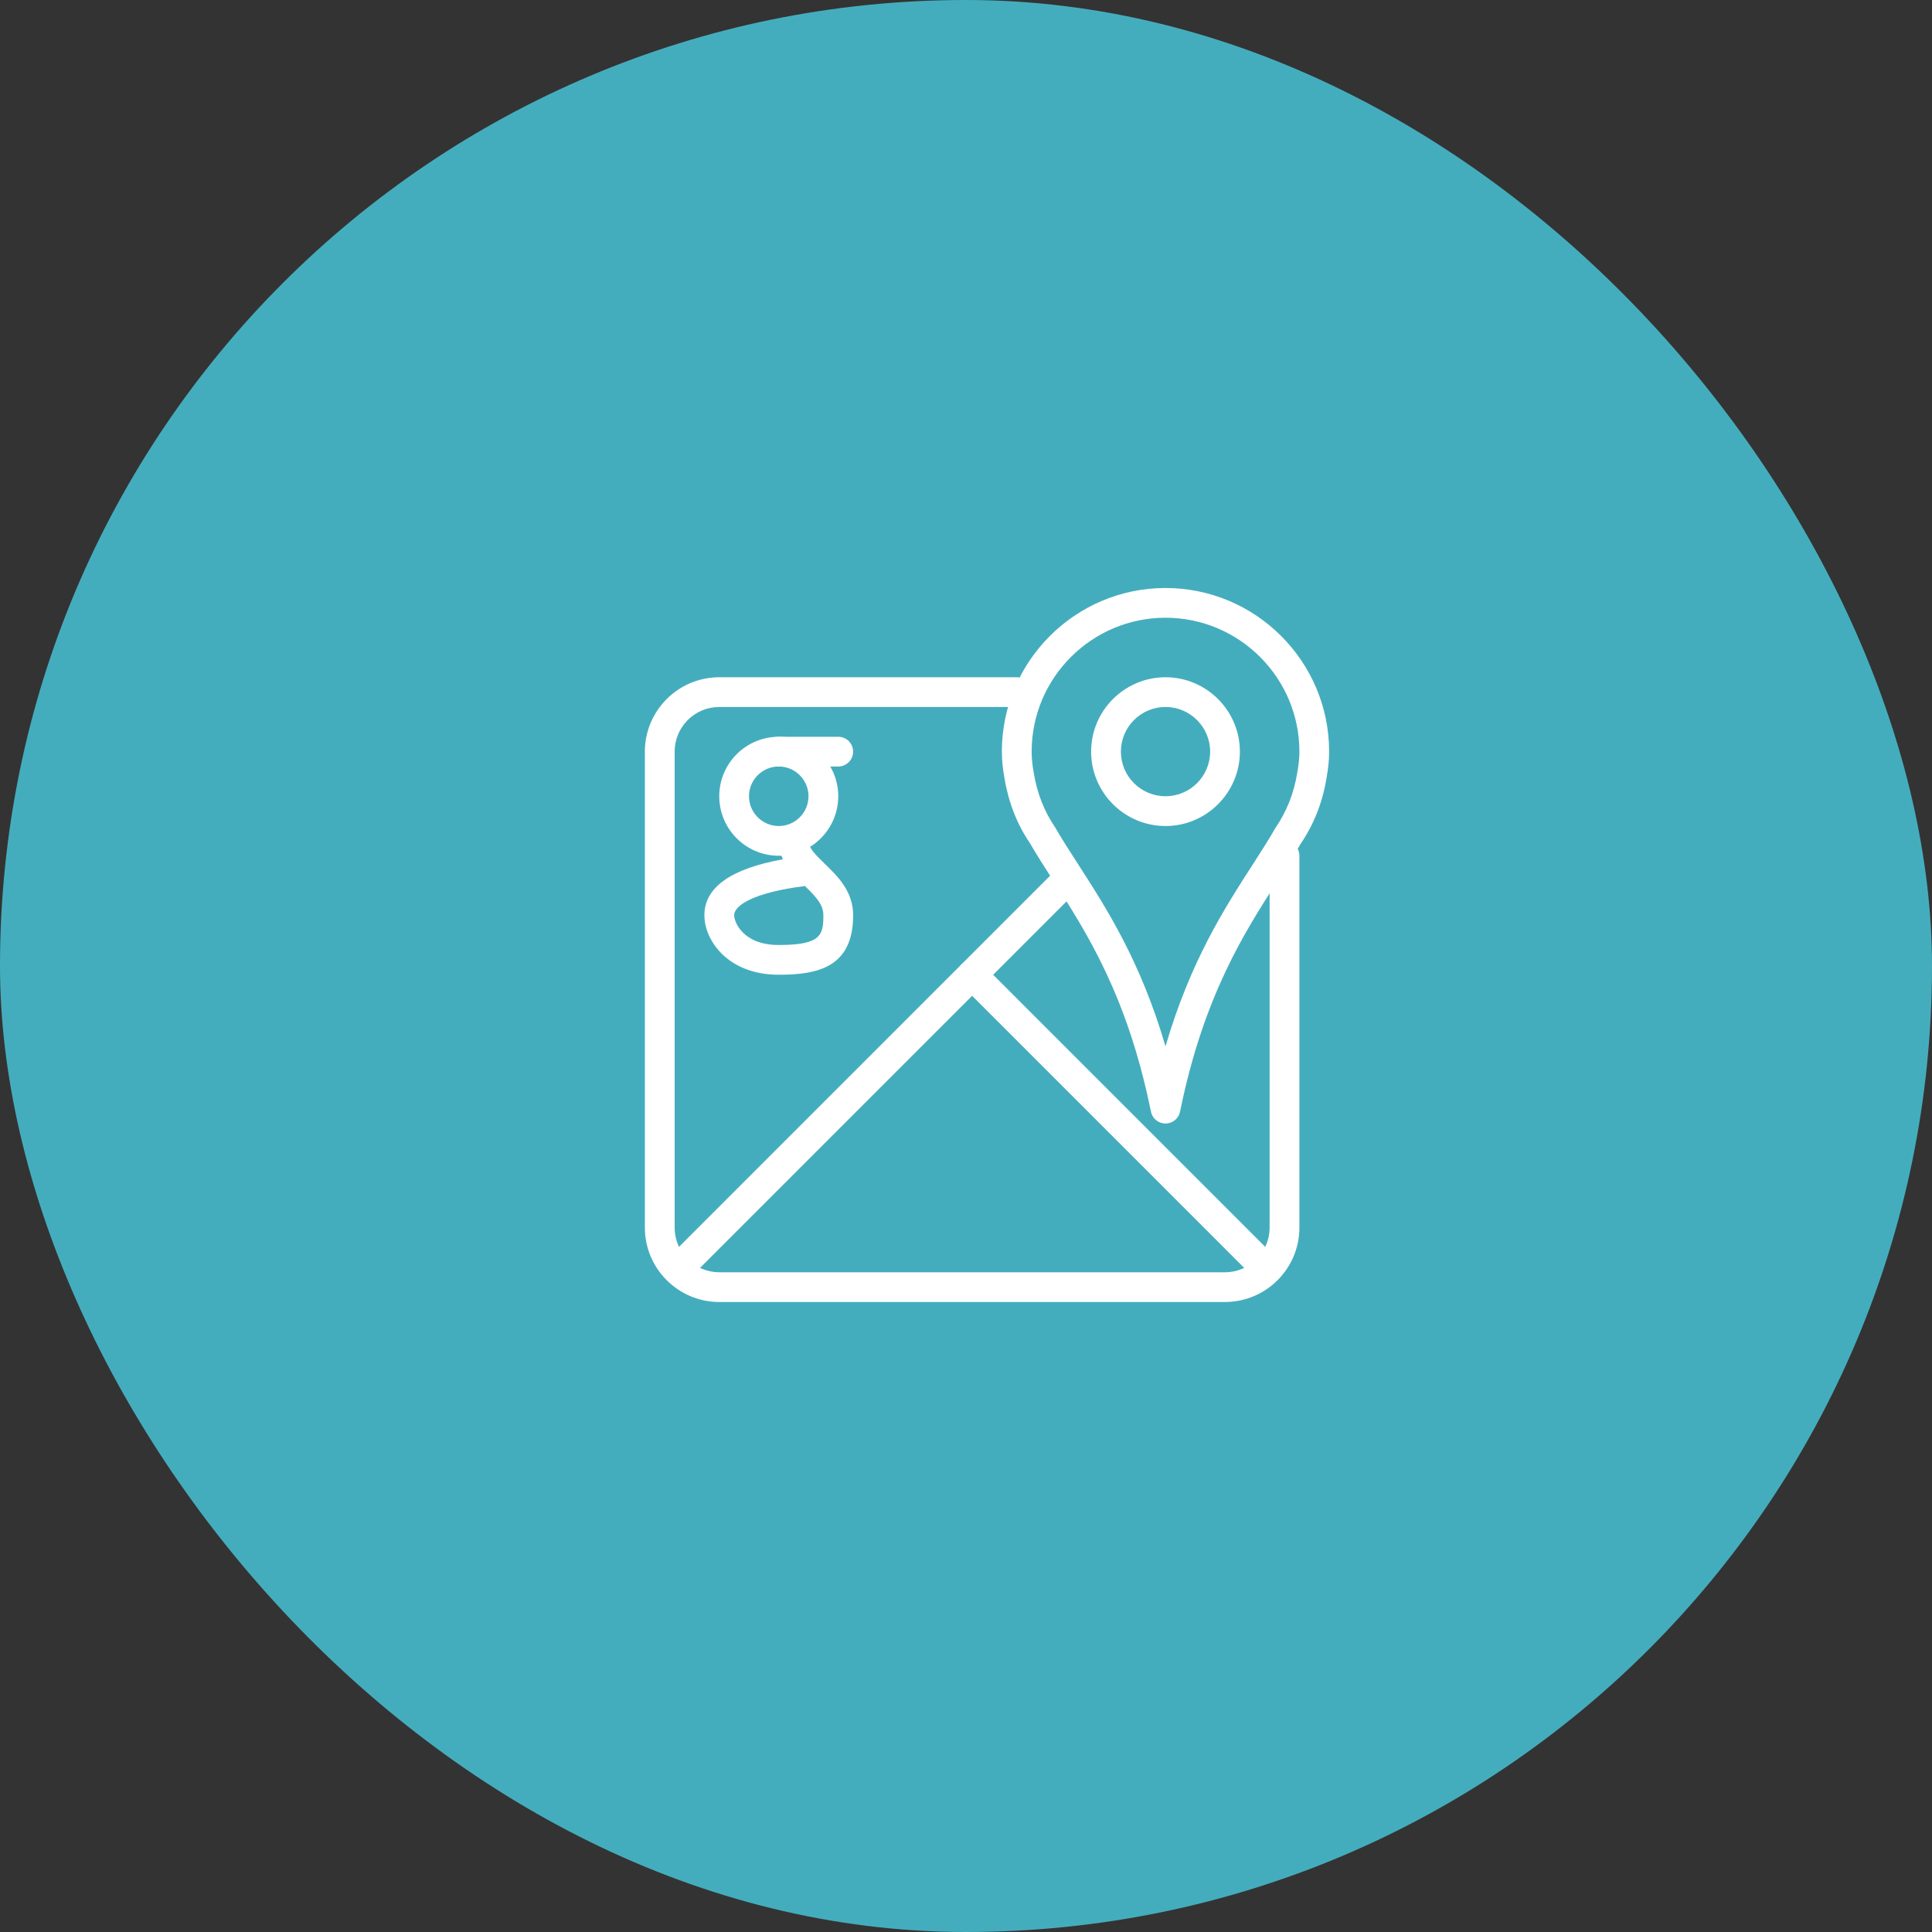 <svg width="46" height="46" viewBox="0 0 46 46" fill="none" xmlns="http://www.w3.org/2000/svg">
<rect x="0" y="0" width="46" height="46" fill="#333333" stroke="none"/>
<rect width="46" height="46" rx="23" fill="#44ADBD"/>
<g clip-path="url(#clip0_16_5824)">
<path d="M27.75 26.75C27.581 26.75 27.436 26.632 27.403 26.466C26.845 23.71 25.862 22.184 25.072 20.958C24.87 20.644 24.682 20.352 24.517 20.067C24.219 19.631 24.012 19.107 23.917 18.533C23.875 18.301 23.854 18.096 23.854 17.896C23.854 15.748 25.602 14 27.75 14C29.898 14 31.646 15.748 31.646 17.896C31.646 18.096 31.625 18.301 31.581 18.539C31.488 19.107 31.281 19.631 30.968 20.09C30.819 20.352 30.63 20.644 30.428 20.958C29.639 22.184 28.656 23.71 28.097 26.466C28.064 26.632 27.919 26.75 27.75 26.75ZM27.75 14.708C25.993 14.708 24.563 16.139 24.563 17.896C24.563 18.052 24.579 18.216 24.615 18.412C24.694 18.89 24.863 19.317 25.117 19.691C25.29 19.99 25.472 20.272 25.668 20.575C26.345 21.625 27.158 22.888 27.75 24.913C28.342 22.888 29.155 21.626 29.833 20.575C30.027 20.272 30.21 19.99 30.368 19.713C30.637 19.317 30.806 18.889 30.884 18.417C30.921 18.216 30.938 18.052 30.938 17.896C30.938 16.139 29.508 14.708 27.75 14.708ZM27.75 19.667C26.774 19.667 25.979 18.872 25.979 17.896C25.979 16.92 26.774 16.125 27.75 16.125C28.726 16.125 29.521 16.92 29.521 17.896C29.521 18.872 28.726 19.667 27.75 19.667ZM27.75 16.833C27.164 16.833 26.688 17.31 26.688 17.896C26.688 18.482 27.164 18.958 27.75 18.958C28.336 18.958 28.813 18.482 28.813 17.896C28.813 17.31 28.336 16.833 27.75 16.833Z" fill="white"/>
<path d="M29.167 31H17.125C16.149 31 15.354 30.205 15.354 29.229V17.896C15.354 16.92 16.149 16.125 17.125 16.125H24.208C24.404 16.125 24.563 16.284 24.563 16.479C24.563 16.675 24.404 16.833 24.208 16.833H17.125C16.539 16.833 16.063 17.31 16.063 17.896V29.229C16.063 29.815 16.539 30.292 17.125 30.292H29.167C29.753 30.292 30.229 29.815 30.229 29.229V20.375C30.229 20.18 30.388 20.021 30.583 20.021C30.779 20.021 30.938 20.18 30.938 20.375V29.229C30.938 30.205 30.143 31 29.167 31Z" fill="white"/>
<path d="M16.417 30.292C16.326 30.292 16.235 30.257 16.166 30.188C16.028 30.05 16.028 29.826 16.166 29.688L25.02 20.833C25.158 20.695 25.383 20.695 25.521 20.833C25.659 20.971 25.659 21.196 25.521 21.334L16.667 30.188C16.598 30.257 16.508 30.292 16.417 30.292Z" fill="white"/>
<path d="M29.875 30.292C29.784 30.292 29.694 30.257 29.624 30.188L22.895 23.459C22.757 23.321 22.757 23.096 22.895 22.958C23.033 22.82 23.258 22.82 23.396 22.958L30.125 29.688C30.263 29.826 30.263 30.05 30.125 30.188C30.056 30.257 29.966 30.292 29.875 30.292Z" fill="white"/>
<path d="M18.542 20.375C17.76 20.375 17.125 19.74 17.125 18.958C17.125 18.177 17.76 17.542 18.542 17.542C19.323 17.542 19.958 18.177 19.958 18.958C19.958 19.74 19.323 20.375 18.542 20.375ZM18.542 18.25C18.151 18.25 17.833 18.568 17.833 18.958C17.833 19.349 18.151 19.667 18.542 19.667C18.932 19.667 19.25 19.349 19.25 18.958C19.25 18.568 18.932 18.25 18.542 18.25Z" fill="white"/>
<path d="M19.958 18.25H18.542C18.346 18.25 18.188 18.091 18.188 17.896C18.188 17.7 18.346 17.542 18.542 17.542H19.958C20.154 17.542 20.312 17.7 20.312 17.896C20.312 18.091 20.154 18.25 19.958 18.25Z" fill="white"/>
<path d="M18.542 23.208C17.32 23.208 16.771 22.38 16.771 21.792C16.771 21.13 17.4 20.683 18.642 20.459C18.58 20.329 18.542 20.184 18.542 20.021C18.542 19.825 18.701 19.667 18.896 19.667C19.091 19.667 19.25 19.825 19.25 20.021C19.25 20.182 19.397 20.334 19.638 20.567C19.939 20.858 20.313 21.219 20.313 21.792C20.313 23.037 19.461 23.208 18.542 23.208ZM19.165 21.096C17.924 21.252 17.479 21.565 17.479 21.792C17.479 21.932 17.669 22.5 18.542 22.5C19.557 22.5 19.604 22.257 19.604 21.792C19.604 21.544 19.439 21.361 19.165 21.096Z" fill="white"/>
</g>
<defs>
<clipPath id="clip0_16_5824">
<rect width="17" height="17" fill="white" transform="translate(15 14)"/>
</clipPath>
</defs>
</svg>
